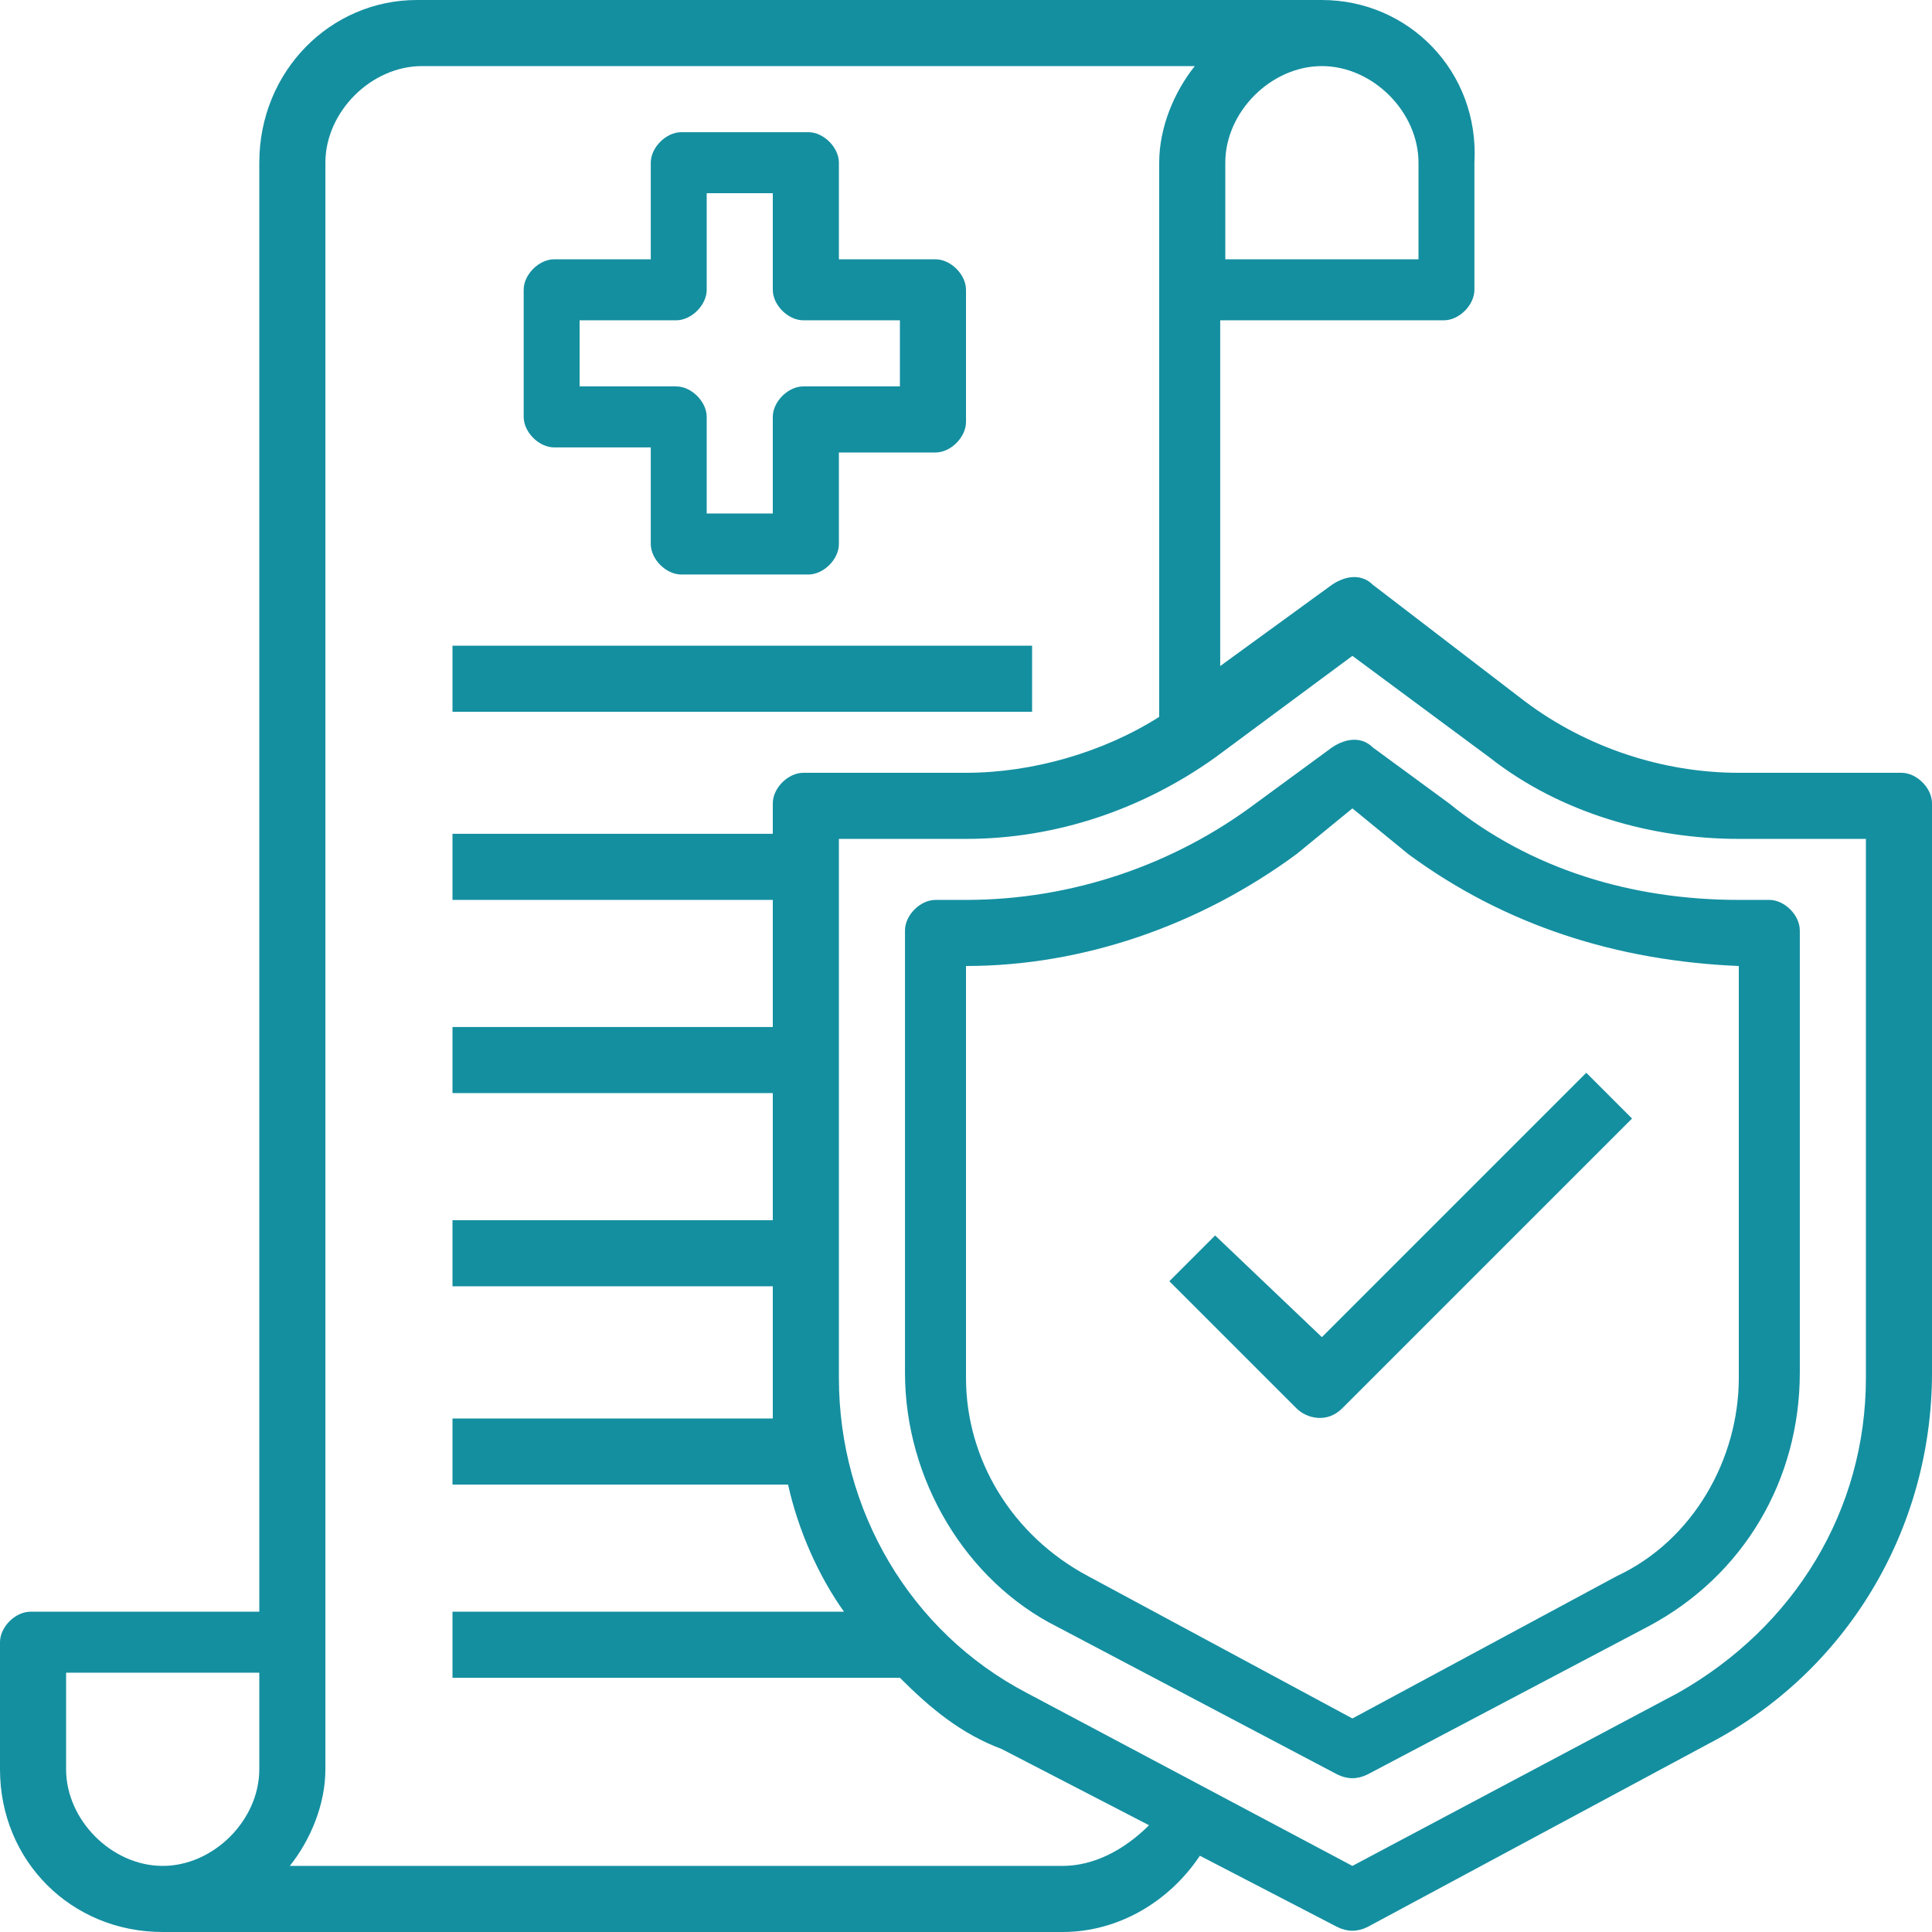 <?xml version="1.0" encoding="utf-8"?>
<!-- Generator: Adobe Illustrator 25.0.1, SVG Export Plug-In . SVG Version: 6.00 Build 0)  -->
<svg version="1.1" id="Layer_1" xmlns="http://www.w3.org/2000/svg" xmlns:xlink="http://www.w3.org/1999/xlink" x="0px" y="0px"
	 viewBox="0 0 38 38" style="enable-background:new 0 0 38 38;" xml:space="preserve">
<style type="text/css">
	.st0{fill:#148FA0;}
</style>
<g id="Group_44" transform="translate(-4378 -2344)">
	<g id="insurance-document-report-security-protect" transform="translate(4378 2344)">
		<path id="Path_62" class="st0" d="M23.9,24.3L23,25.2l2.5,2.5c0.2,0.2,0.6,0.3,0.9,0c0,0,0,0,0,0l5.7-5.7l-0.9-0.9L26,26.3
			L23.9,24.3z"/>
		<path id="Path_63" class="st0" d="M37.4,15.2h-3.2c-1.5,0-3-0.5-4.2-1.4l-3-2.3c-0.2-0.2-0.5-0.2-0.8,0l-2.2,1.6V6.3h4.4
			c0.3,0,0.6-0.3,0.6-0.6V3.2C29.1,1.4,27.7,0,26,0H8.2C6.5,0,5.1,1.4,5.1,3.2v28.5H0.6C0.3,31.7,0,32,0,32.3v2.5
			C0,36.6,1.4,38,3.2,38h17.7c1.1,0,2.1-0.6,2.7-1.5l2.7,1.4c0.2,0.1,0.4,0.1,0.6,0l6.7-3.6c2.7-1.4,4.4-4.2,4.4-7.3V15.8
			C38,15.5,37.7,15.2,37.4,15.2z M24.1,3.2c0-1,0.9-1.9,1.9-1.9c1,0,1.9,0.9,1.9,1.9v1.9h-3.8V3.2z M5.1,34.8c0,1-0.9,1.9-1.9,1.9
			s-1.9-0.9-1.9-1.9v-1.9h3.8V34.8z M20.9,36.7H5.7c0.4-0.5,0.7-1.2,0.7-1.9V3.2c0-1,0.9-1.9,1.9-1.9h15.2c-0.4,0.5-0.7,1.2-0.7,1.9
			v10.9c-1.1,0.7-2.5,1.1-3.8,1.1h-3.2c-0.3,0-0.6,0.3-0.6,0.6v0.6H8.9v1.3h6.3v2.5H8.9v1.3h6.3v2.5H8.9v1.3h6.3v1.8
			c0,0.3,0,0.5,0,0.8H8.9v1.3h6.6c0.2,0.9,0.6,1.8,1.1,2.5H8.9v1.3h8.8c0.6,0.6,1.2,1.1,2,1.4l2.9,1.5
			C22.1,36.4,21.5,36.7,20.9,36.7L20.9,36.7z M36.7,27.1c0,2.6-1.4,4.9-3.7,6.2l-6.4,3.4l-6.4-3.4c-2.3-1.2-3.7-3.6-3.7-6.2V16.5H19
			c1.8,0,3.5-0.6,4.9-1.6l2.7-2l2.7,2c1.4,1.1,3.2,1.6,4.9,1.6h2.5V27.1z"/>
		<path id="Path_64" class="st0" d="M18.4,5.1h-1.9V3.2c0-0.3-0.3-0.6-0.6-0.6h-2.5c-0.3,0-0.6,0.3-0.6,0.6v1.9h-1.9
			c-0.3,0-0.6,0.3-0.6,0.6c0,0,0,0,0,0v2.5c0,0.3,0.3,0.6,0.6,0.6h1.9v1.9c0,0.3,0.3,0.6,0.6,0.6h2.5c0.3,0,0.6-0.3,0.6-0.6V8.9h1.9
			c0.3,0,0.6-0.3,0.6-0.6V5.7C19,5.4,18.7,5.1,18.4,5.1C18.4,5.1,18.4,5.1,18.4,5.1z M17.7,7.6h-1.9c-0.3,0-0.6,0.3-0.6,0.6v1.9
			h-1.3V8.2c0-0.3-0.3-0.6-0.6-0.6h-1.9V6.3h1.9c0.3,0,0.6-0.3,0.6-0.6V3.8h1.3v1.9c0,0.3,0.3,0.6,0.6,0.6h0h1.9V7.6z"/>
		<path id="Path_65" class="st0" d="M28.5,15.8L27,14.7c-0.2-0.2-0.5-0.2-0.8,0l-1.5,1.1c-1.6,1.2-3.6,1.9-5.7,1.9h-0.6
			c-0.3,0-0.6,0.3-0.6,0.6c0,0,0,0,0,0v8.7c0,2.1,1.2,4.1,3,5l5.5,2.9c0.2,0.1,0.4,0.1,0.6,0l5.5-2.9c1.9-1,3-2.9,3-5v-8.7
			c0-0.3-0.3-0.6-0.6-0.6h-0.6C32.1,17.7,30.1,17.1,28.5,15.8L28.5,15.8z M34.2,27.1c0,1.6-0.9,3.2-2.4,3.9l-5.2,2.8L21.4,31
			c-1.5-0.8-2.4-2.3-2.4-3.9V19c2.3,0,4.6-0.8,6.5-2.2l1.1-0.9l1.1,0.9c1.9,1.4,4.1,2.1,6.5,2.2V27.1z"/>
		<rect id="Rectangle_36" x="8.9" y="12.7" class="st0" width="11.4" height="1.3"/>
	</g>
</g>
</svg>
